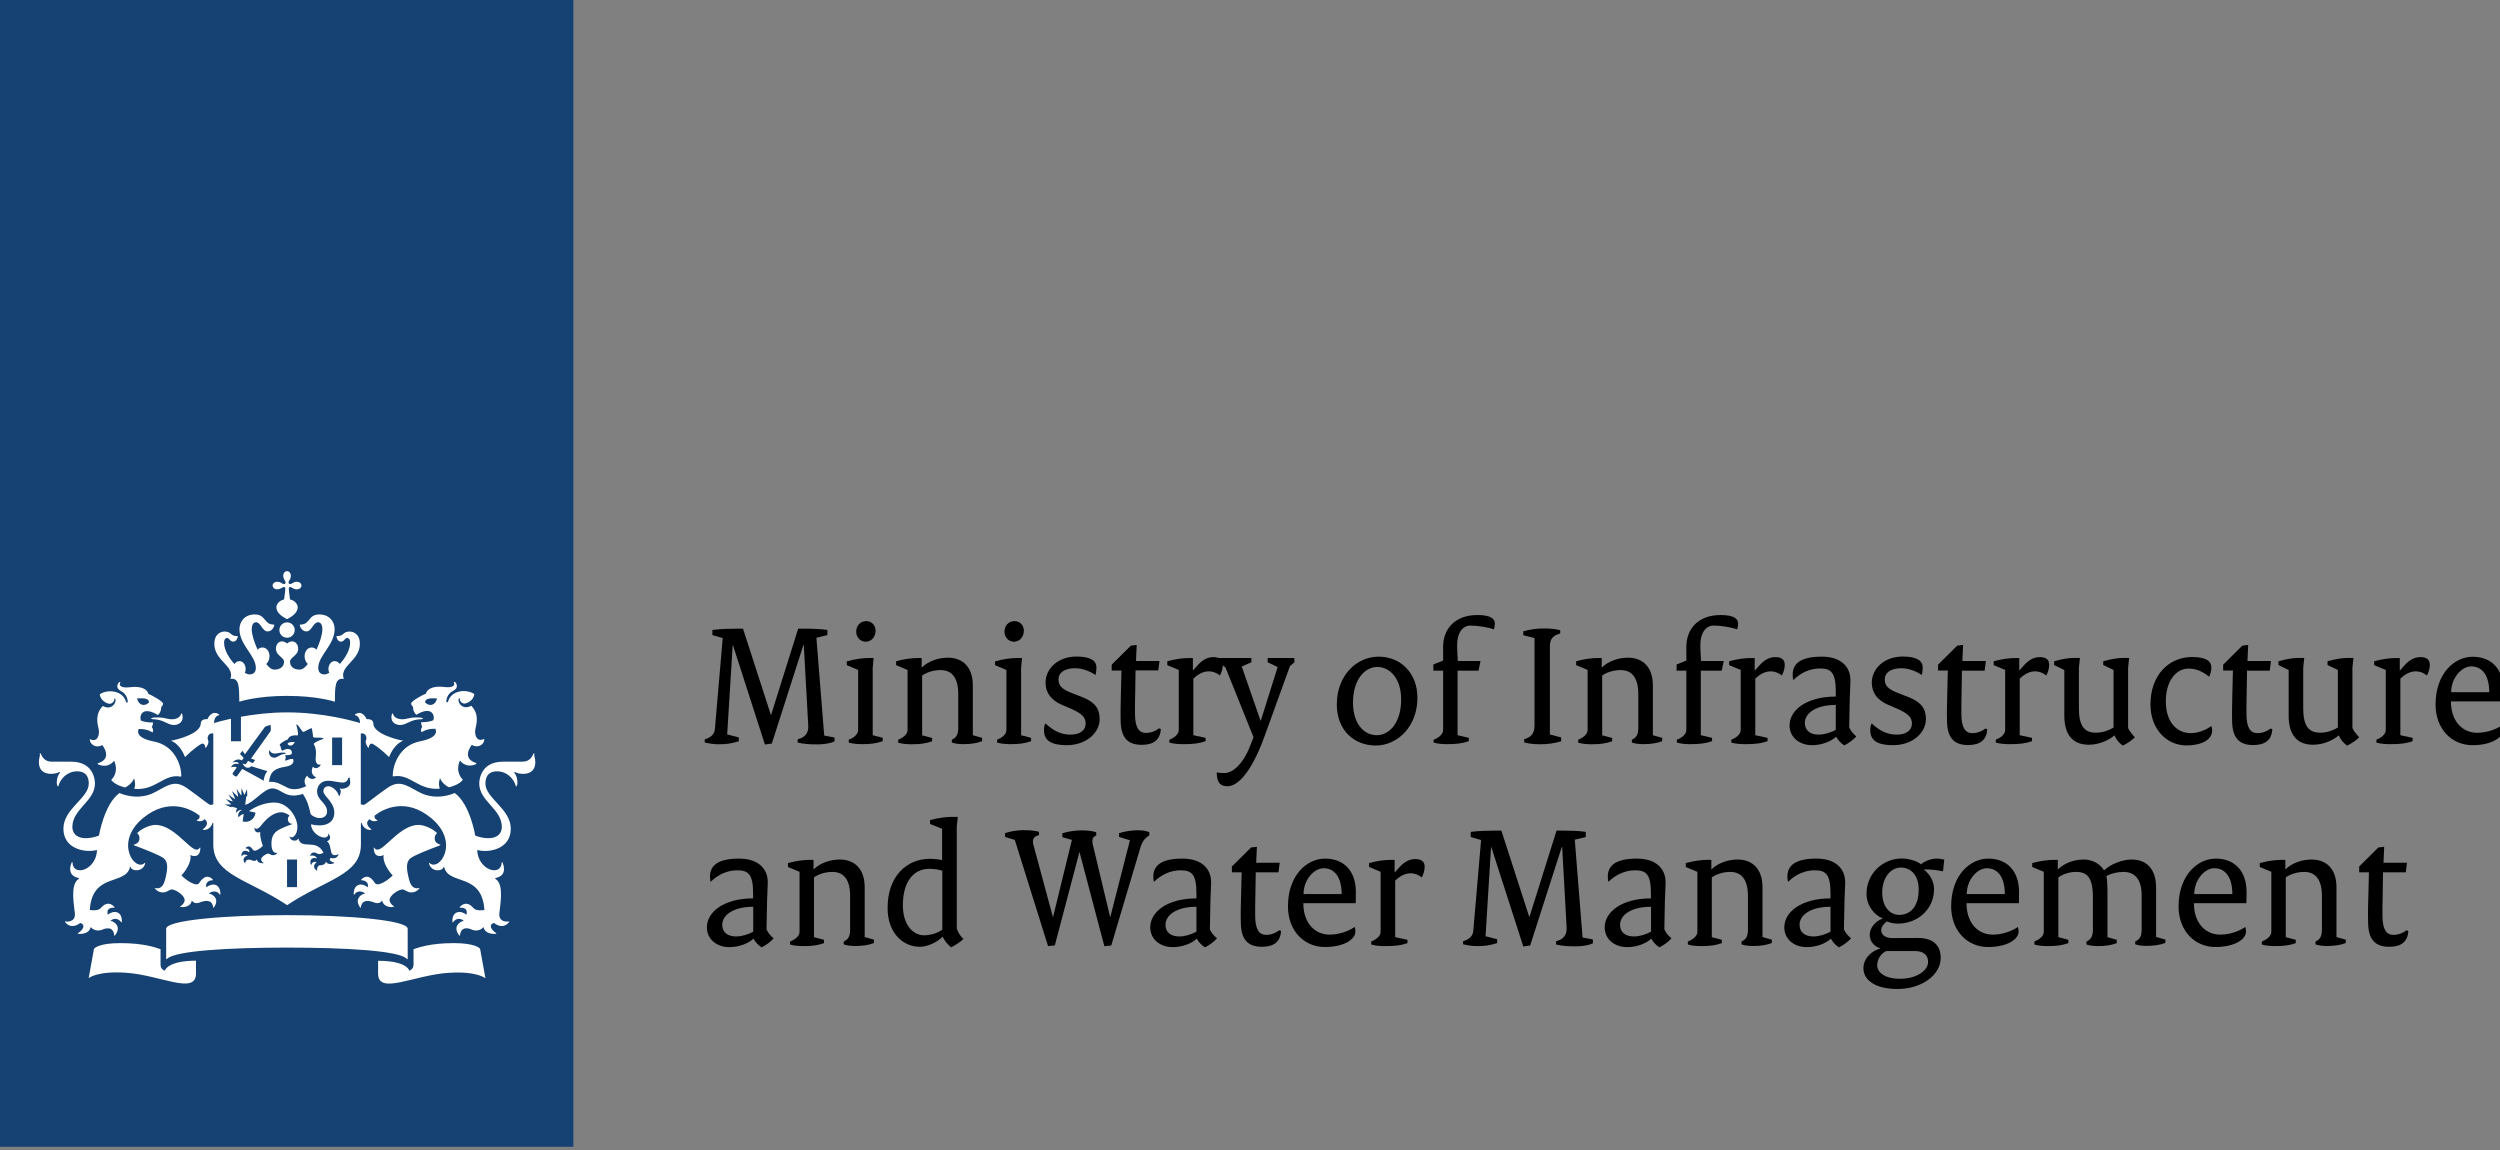 <svg xmlns="http://www.w3.org/2000/svg" width="300" height="138" viewBox="0 0 300 138" fill="none"><rect x="0" y="0" width="300" height="138" fill="#808080" stroke="none"/><g clip-path="url(#clip0_515_18826)"><path d="M68.807 0H0V137.615H68.807V0Z" fill="#154273"></path><path d="M35.643 106.459H34.445V103.142H35.643V106.459ZM41.051 91.817H39.854V88.5H41.051V91.817ZM18.867 86.092C18.771 86.092 18.152 86.092 18.152 86.216C18.152 86.34 18.441 86.284 18.867 86.353C19.831 86.519 20.202 87 20.877 87C21.482 87 22.115 86.587 21.867 85.707C21.826 85.555 21.744 85.596 21.716 85.693C21.62 86.092 21.138 86.312 20.629 86.312C19.996 86.312 19.872 86.092 18.867 86.092ZM12.276 89.408C12.386 89.56 13.514 91.019 11.78 91.583C11.698 91.61 11.684 91.679 11.794 91.734C13.074 92.271 13.693 91.28 13.693 91.28C14.34 92.766 13.349 93.578 13.349 93.578C13.487 93.84 14.106 94.294 15.028 94.5C15.386 94.308 15.881 93.95 16.087 93.399C16.087 93.399 16.335 94.046 16.115 94.665C18.73 94.899 19.652 92.808 21.675 93.193C21.73 93.207 21.757 93.165 21.757 93.11C21.757 91.817 20.973 89.463 18.468 88.982C15.977 88.5 16.652 87.482 16.652 87.482C17.698 87.441 18.303 87.895 18.303 87.895C18.496 87.578 18.221 87.248 18.221 87.248C18.317 87.124 18.372 86.697 18.372 86.697C17.189 86.697 16.886 86.436 16.886 86.436C16.707 85.734 17.189 84.743 18.95 85.803C19.39 85.418 19.349 84.812 19.349 84.812C19.487 84.743 19.569 84.537 19.569 84.454C19.569 84.165 18.166 83.381 17.808 83.284C17.725 82.858 17.175 82.252 15.523 82.473C14.739 82.569 14.175 82.362 14.436 81.908C14.477 81.826 14.34 81.812 14.271 81.895C14.092 82.073 13.844 82.583 14.519 82.927C15.276 83.312 15.317 84.069 15.331 84.179C15.344 84.344 15.152 84.358 15.111 84.193C14.766 82.913 13.005 82.638 11.973 83.312C12.028 84 12.771 84.454 13.17 84.454C13.404 84.454 13.721 84.22 13.721 83.904C13.721 83.752 13.803 83.766 13.844 83.89C14.01 84.344 13.335 85.294 12.344 84.716C11.326 85.734 11.739 87 11.835 87.454C12.014 88.28 11.615 89.092 10.858 88.72C10.817 88.707 10.776 88.693 10.776 88.775C10.789 89.271 11.464 89.862 12.276 89.408ZM17.89 84.275C17.409 84.812 16.638 84.688 16.445 83.808C17.436 83.752 17.849 83.849 17.89 84.275ZM48.262 86.312C47.753 86.312 47.271 86.092 47.175 85.693C47.147 85.596 47.065 85.555 47.023 85.707C46.776 86.587 47.409 87 48.014 87C48.688 87 49.06 86.519 50.023 86.353C50.45 86.284 50.739 86.353 50.739 86.216C50.739 86.092 50.12 86.092 50.023 86.092C49.032 86.092 48.895 86.312 48.262 86.312ZM58.115 88.748C58.115 88.665 58.074 88.679 58.032 88.693C57.276 89.064 56.877 88.266 57.055 87.427C57.152 86.959 57.565 85.707 56.546 84.688C55.542 85.266 54.867 84.317 55.046 83.862C55.088 83.739 55.17 83.725 55.17 83.876C55.17 84.193 55.487 84.427 55.721 84.427C56.12 84.427 56.863 83.973 56.918 83.284C55.886 82.61 54.124 82.885 53.78 84.165C53.739 84.33 53.546 84.317 53.56 84.151C53.56 84.041 53.615 83.284 54.372 82.899C55.06 82.555 54.812 82.046 54.62 81.867C54.551 81.798 54.4 81.812 54.455 81.881C54.716 82.335 54.152 82.541 53.381 82.445C51.73 82.225 51.193 82.844 51.097 83.257C50.739 83.353 49.335 84.138 49.335 84.427C49.335 84.509 49.418 84.73 49.555 84.784C49.555 84.784 49.528 85.376 49.955 85.775C51.702 84.716 52.198 85.707 52.019 86.408C52.019 86.408 51.702 86.656 50.519 86.67C50.519 86.67 50.574 87.096 50.67 87.22C50.67 87.22 50.395 87.564 50.587 87.867C50.587 87.867 51.193 87.413 52.239 87.454C52.239 87.454 52.913 88.473 50.422 88.954C47.932 89.436 47.133 91.789 47.133 93.083C47.133 93.151 47.161 93.179 47.216 93.165C49.239 92.794 50.161 94.885 52.776 94.638C52.542 94.019 52.803 93.372 52.803 93.372C53.01 93.922 53.505 94.294 53.863 94.473C54.799 94.266 55.404 93.826 55.542 93.551C55.542 93.551 54.551 92.739 55.198 91.252C55.198 91.252 55.817 92.243 57.097 91.707C57.207 91.651 57.179 91.583 57.111 91.555C55.377 90.991 56.505 89.532 56.615 89.381C57.427 89.862 58.115 89.271 58.115 88.748ZM52.445 83.808C52.253 84.688 51.482 84.812 51 84.275C51.042 83.849 51.468 83.752 52.445 83.808ZM33.991 69.096C33.991 69.317 34.087 69.509 34.156 69.619C34.308 69.84 34.28 69.963 34.211 70.032C34.143 70.101 34.019 70.129 33.799 69.977C33.688 69.895 33.496 69.812 33.276 69.812C32.904 69.812 32.711 70.06 32.711 70.266C32.711 70.473 32.904 70.72 33.276 70.72C33.496 70.72 33.688 70.624 33.799 70.555C34.019 70.404 34.143 70.431 34.211 70.5C34.28 70.569 34.184 71.326 34.087 71.931C33.468 72.069 33.166 72.564 33.166 72.853C33.166 73.61 33.964 74.037 34.445 74.298C34.913 74.051 35.725 73.61 35.725 72.853C35.725 72.564 35.422 72.055 34.803 71.931C34.721 71.34 34.611 70.569 34.679 70.5C34.748 70.431 34.872 70.404 35.092 70.555C35.202 70.638 35.395 70.72 35.615 70.72C35.987 70.72 36.179 70.473 36.179 70.266C36.179 70.06 35.987 69.812 35.615 69.812C35.395 69.812 35.202 69.908 35.092 69.977C34.872 70.129 34.748 70.101 34.679 70.032C34.611 69.963 34.583 69.84 34.734 69.619C34.817 69.509 34.9 69.317 34.9 69.096C34.9 68.725 34.652 68.532 34.445 68.532C34.239 68.532 33.991 68.725 33.991 69.096ZM34.445 74.684C33.936 74.684 33.523 75.096 33.523 75.606C33.523 76.115 33.936 76.528 34.445 76.528C34.955 76.528 35.367 76.115 35.367 75.606C35.367 75.096 34.955 74.684 34.445 74.684ZM34.445 83.505C38.12 83.505 40.184 84.207 40.184 84.207C40.198 82.349 40.198 81.317 41.257 81.468C40.679 79.913 43.184 79.294 43.184 77.271C43.184 75.936 42.234 75.784 41.959 75.784C41.133 75.784 41.257 76.321 40.555 76.321C40.473 76.321 40.377 76.294 40.377 76.362C40.377 76.596 40.569 76.996 40.9 76.996C41.34 76.996 41.34 76.555 41.67 76.555C41.808 76.555 42.014 76.665 42.014 77.119C42.014 77.986 41.45 78.936 40.776 79.679C40.624 79.473 40.418 79.335 40.156 79.335C39.757 79.335 39.413 79.748 39.413 80.257C39.413 80.45 39.441 80.587 39.51 80.739C39.289 80.862 39.083 80.931 38.945 80.931C38.643 80.931 38.188 80.808 38.188 80.147C38.188 78.674 40.156 77.381 40.156 75.509C40.156 74.615 39.565 73.734 38.312 73.734C36.977 73.734 37.225 74.945 36.069 74.945C36.014 74.945 35.973 74.959 35.973 75.014C35.973 75.096 36.179 75.771 36.771 75.771C37.404 75.771 37.583 74.67 38.161 74.67C38.367 74.67 38.684 74.794 38.684 75.537C38.684 76.115 38.395 77.064 37.982 77.959C37.831 77.808 37.624 77.697 37.404 77.697C36.909 77.697 36.551 78.179 36.551 78.743C36.551 79.101 36.688 79.459 36.936 79.679C36.647 80.051 36.344 80.353 35.945 80.353C35.147 80.353 34.803 79.899 34.803 79.404C34.803 78.867 35.78 78.674 35.78 77.849C35.78 77.284 35.409 76.968 35.065 76.968C34.679 76.968 34.487 77.216 34.445 77.216C34.404 77.216 34.211 76.968 33.826 76.968C33.468 76.968 33.111 77.284 33.111 77.849C33.111 78.674 34.087 78.881 34.087 79.404C34.087 79.899 33.73 80.353 32.945 80.353C32.546 80.353 32.243 80.051 31.954 79.679C32.202 79.445 32.34 79.101 32.34 78.743C32.34 78.165 31.982 77.697 31.487 77.697C31.253 77.697 31.06 77.808 30.909 77.959C30.496 77.051 30.207 76.115 30.207 75.537C30.207 74.794 30.523 74.67 30.73 74.67C31.294 74.67 31.473 75.771 32.12 75.771C32.711 75.771 32.918 75.096 32.918 75.014C32.918 74.973 32.877 74.945 32.822 74.945C31.666 74.945 31.913 73.734 30.578 73.734C29.34 73.734 28.734 74.615 28.734 75.509C28.734 77.381 30.702 78.674 30.702 80.147C30.702 80.808 30.248 80.931 29.945 80.931C29.794 80.931 29.601 80.862 29.381 80.739C29.45 80.573 29.477 80.45 29.477 80.257C29.477 79.748 29.133 79.335 28.734 79.335C28.487 79.335 28.28 79.473 28.129 79.679C27.454 78.936 26.89 77.986 26.89 77.119C26.89 76.679 27.097 76.555 27.234 76.555C27.551 76.555 27.565 76.996 28.005 76.996C28.335 76.996 28.528 76.596 28.528 76.362C28.528 76.294 28.432 76.321 28.349 76.321C27.647 76.321 27.771 75.784 26.945 75.784C26.67 75.784 25.721 75.936 25.721 77.271C25.721 79.308 28.225 79.913 27.647 81.468C28.707 81.317 28.693 82.349 28.721 84.207C28.707 84.207 30.771 83.505 34.445 83.505ZM27.716 86.243C26.711 86.463 25.996 86.67 25.679 86.766C25.693 86.326 25.858 85.913 26.257 85.83C26.312 85.817 26.326 85.748 26.271 85.72C25.377 85.129 24.909 86.257 24.895 86.298C24.578 86.271 24.097 86.367 24.097 86.794C24.097 88.073 21.179 88.775 20.505 88.885C21.702 89.34 22.198 90.853 22.198 90.853C23.065 89.986 24.069 89.23 24.303 89.23C24.537 89.23 24.62 89.519 24.633 89.684C24.633 89.739 24.689 89.752 24.73 89.711C25.184 89.037 24.964 88.885 24.922 88.679C24.895 88.528 24.936 87.936 25.597 88.005V96.523L25.253 96.592C25.101 96.619 23.849 95.56 22.432 94.569C21 93.578 20.244 94.17 18.62 95.051C16.487 96.207 14.34 95.161 14.34 95.161C12.51 96.468 11.877 100.266 11.877 100.266C11.505 100.418 10.899 100.583 10.335 100.583C8.932 100.583 8.684 99.73 8.684 99.234C8.684 97.073 11.395 96.151 11.395 94.019C11.395 93.496 11.161 91.404 8.56 91.404C8.23 91.404 6.248 91.404 6.234 91.404C5.257 91.404 5.023 90.702 4.886 90.441C4.831 90.33 4.734 90.399 4.776 90.482C4.844 90.661 4.666 90.936 4.666 91.473C4.666 92.34 5.175 92.862 6.124 92.862C6.551 92.862 6.964 92.739 7.088 92.656C7.17 92.601 7.225 92.684 7.184 92.739C6.771 93.22 6.744 94.129 6.909 94.335C6.95 94.39 7.005 94.376 7.005 94.335C7.239 93.427 8.092 92.56 9.248 92.56C10.665 92.56 10.652 93.757 10.652 94.046C10.652 95.78 7.61 97.046 7.61 99.441C7.61 101.863 10.17 102.372 11.643 102C11.56 104.422 8.78 105.248 8.698 103.514C8.698 103.431 8.629 103.418 8.588 103.528C8.244 104.381 8.381 105.138 9.455 105.372C9.523 105.385 9.496 105.427 9.427 105.482C8.354 106.156 8.932 108.826 8.987 109.61C9.069 110.739 7.941 110.601 7.844 110.574C7.803 110.56 7.748 110.574 7.831 110.67C8.629 111.647 9.62 110.752 9.62 110.752C10.363 110.986 9.909 111.619 9.399 111.95C9.317 112.005 9.331 112.06 9.413 112.06C9.523 112.074 10.679 112.17 10.886 111.248C11.395 111.853 12.152 111.633 12.303 111.551C12.523 111.44 13.611 111.041 13.707 112.252C13.707 112.335 13.762 112.28 13.803 112.239C14.615 111.207 13.748 110.574 13.253 110.505C13.294 110.45 13.941 109.899 14.533 110.656C14.574 110.711 14.615 110.725 14.615 110.615C14.684 109.307 13.624 109.197 12.936 109.762C12.909 109.624 12.675 108.895 13.707 108.922C13.734 108.922 13.776 108.881 13.734 108.84C12.936 107.986 12.276 108.757 12.111 108.95C11.753 109.376 10.858 109.197 10.776 109.197C11.051 104.67 15.042 106.28 15.592 104.078C15.62 103.968 15.675 104.009 15.675 104.051C15.826 104.587 17.175 104.656 17.422 103.61C17.436 103.541 17.422 103.5 17.381 103.541C16.225 104.697 13.624 101.092 17.175 98.161C20.202 95.67 22.913 97.06 23.945 97.872C24 98.23 23.78 98.353 23.643 98.395C23.587 98.408 23.574 98.45 23.656 98.491C23.945 98.601 24.344 98.56 24.537 98.298C25.184 98.752 24.633 99.33 24.372 99.482C24.303 99.523 24.331 99.564 24.386 99.578C24.977 99.688 25.473 99.083 25.5 98.725L25.597 98.78V101.353C25.597 105.014 29.822 105.523 34.459 108.619C39.097 105.509 43.308 105.014 43.308 101.353V98.78L43.404 98.725C43.432 99.069 43.913 99.688 44.519 99.578C44.574 99.564 44.601 99.523 44.532 99.482C44.271 99.317 43.707 98.752 44.367 98.298C44.56 98.573 44.959 98.601 45.248 98.491C45.331 98.463 45.317 98.408 45.262 98.395C45.124 98.353 44.904 98.23 44.959 97.872C45.991 97.046 48.702 95.656 51.73 98.161C55.28 101.092 52.679 104.684 51.523 103.541C51.468 103.486 51.468 103.541 51.482 103.61C51.73 104.67 53.078 104.587 53.23 104.051C53.243 104.009 53.299 103.968 53.312 104.078C53.863 106.28 57.84 104.67 58.129 109.197C58.046 109.211 57.152 109.376 56.794 108.95C56.643 108.771 55.982 107.986 55.17 108.84C55.115 108.895 55.17 108.922 55.198 108.922C56.23 108.895 56.01 109.624 55.968 109.762C55.28 109.197 54.221 109.307 54.289 110.615C54.289 110.711 54.331 110.711 54.372 110.656C54.964 109.899 55.611 110.45 55.652 110.505C55.17 110.574 54.289 111.207 55.101 112.239C55.143 112.28 55.184 112.335 55.198 112.252C55.308 111.041 56.381 111.427 56.601 111.551C56.753 111.633 57.51 111.853 58.019 111.248C58.225 112.17 59.381 112.074 59.491 112.06C59.574 112.06 59.574 112.005 59.505 111.95C59.01 111.619 58.542 110.986 59.285 110.752C59.285 110.752 60.276 111.647 61.074 110.67C61.143 110.587 61.101 110.56 61.06 110.574C60.964 110.601 59.835 110.739 59.918 109.61C59.973 108.826 60.551 106.156 59.477 105.482C59.409 105.44 59.381 105.399 59.45 105.372C60.523 105.138 60.661 104.381 60.317 103.528C60.276 103.418 60.207 103.445 60.207 103.514C60.124 105.248 57.358 104.422 57.262 102C58.748 102.385 61.294 101.863 61.294 99.441C61.294 97.06 58.253 95.78 58.253 94.046C58.253 93.757 58.239 92.56 59.656 92.56C60.812 92.56 61.666 93.427 61.9 94.335C61.913 94.376 61.955 94.39 61.996 94.335C62.161 94.115 62.133 93.22 61.721 92.739C61.679 92.697 61.721 92.601 61.817 92.656C61.941 92.739 62.354 92.862 62.78 92.862C63.73 92.862 64.239 92.34 64.239 91.473C64.239 90.936 64.046 90.661 64.129 90.482C64.17 90.399 64.06 90.344 64.019 90.441C63.881 90.716 63.633 91.404 62.67 91.404C62.656 91.404 60.675 91.404 60.344 91.404C57.743 91.404 57.51 93.509 57.51 94.019C57.51 96.151 60.221 97.073 60.221 99.234C60.221 99.743 59.959 100.583 58.569 100.583C57.991 100.583 57.386 100.418 57.028 100.266C57.028 100.266 56.409 96.482 54.565 95.161C54.565 95.161 52.418 96.207 50.285 95.051C48.661 94.17 47.89 93.578 46.459 94.569C45.028 95.56 43.789 96.619 43.638 96.592L43.294 96.523V88.005C43.955 87.936 43.996 88.528 43.968 88.679C43.927 88.872 43.721 89.037 44.161 89.711C44.202 89.766 44.243 89.739 44.257 89.684C44.271 89.519 44.367 89.23 44.588 89.23C44.808 89.23 45.826 89.986 46.693 90.853C46.693 90.853 47.188 89.353 48.386 88.885C47.711 88.775 44.794 88.073 44.794 86.794C44.794 86.367 44.312 86.271 43.996 86.298C43.982 86.257 43.5 85.129 42.62 85.72C42.578 85.748 42.578 85.817 42.633 85.83C43.032 85.927 43.198 86.326 43.211 86.766C42.358 86.505 38.739 85.486 34.445 85.486C32.354 85.486 30.441 85.734 28.913 86.009V88.954H27.716V86.243V86.243ZM19.789 116.491C19.473 116.367 19.266 116.161 19.266 115.734V113.904C18.744 113.725 17.312 113.174 14.436 113.174C12.055 113.174 11.312 113.711 11.271 113.904L10.638 117.385C10.638 117.385 11.601 116.505 15.055 116.725C19.211 116.986 23.519 119.45 23.519 116.821V115.28C20.271 115.294 19.789 116.34 19.789 116.491ZM45.372 115.294V116.835C45.372 119.45 49.679 117 53.835 116.739C57.289 116.518 58.253 117.399 58.253 117.399L57.62 113.904C57.592 113.711 56.835 113.174 54.455 113.174C51.592 113.174 50.161 113.725 49.624 113.904V115.734C49.624 116.147 49.418 116.353 49.101 116.491C49.115 116.34 48.633 115.294 45.372 115.294ZM34.445 113.711C41.147 113.711 47.945 114.055 48.826 115.074C48.895 115.156 48.922 115.074 48.922 115.005V111.454C48.922 110.422 41.904 109.817 34.432 109.817C26.959 109.817 19.941 110.422 19.941 111.454V115.005C19.941 115.06 19.968 115.142 20.037 115.074C20.959 114.069 27.757 113.711 34.445 113.711ZM28.473 96.977L27.799 96.798L27.744 96.881L26.959 96.537C26.959 96.537 27.537 96.537 27.661 96.537C27.73 96.537 27.73 96.496 27.702 96.468C27.386 96.151 27.097 95.876 27.097 95.876C27.097 95.876 27.413 96 27.867 96.165C27.922 96.179 27.936 96.151 27.909 96.11C27.689 95.794 27.386 95.353 27.386 95.353C27.386 95.353 28.019 95.78 28.143 95.862C28.184 95.89 28.211 95.862 28.198 95.821C28.032 95.408 27.84 94.927 27.84 94.927L28.528 95.587C28.555 95.615 28.597 95.601 28.583 95.56C28.514 95.243 28.39 94.665 28.39 94.665L28.899 95.408C28.927 95.45 28.968 95.436 28.968 95.395C28.968 95.243 28.982 94.583 28.982 94.583C28.982 94.583 29.202 95.078 29.299 95.326C29.326 95.381 29.354 95.381 29.381 95.312C29.409 95.23 29.643 94.679 29.643 94.679L29.67 95.532L29.56 95.56L29.422 96.578C30.427 96.344 31.693 94.61 32.656 94.61C33.812 94.61 34.225 95.959 36.344 95.271C36.881 96.069 37.074 96.757 37.28 97.707C38.106 98.477 39.248 98.216 39.248 97.404C39.248 96.303 38.051 96.096 38.051 94.941C38.051 94.431 38.409 93.688 39.386 93.688C39.909 93.688 40.666 93.908 41.106 93.908C41.629 93.908 41.739 93.537 41.794 93.372C41.835 93.262 41.987 93.289 41.973 93.385C41.959 93.496 42.028 93.647 42.028 93.895C42.028 94.624 40.968 94.72 40.844 94.624C40.789 94.583 40.748 94.638 40.789 94.679C40.955 94.803 40.913 95.243 40.721 95.519C40.693 95.546 40.666 95.546 40.666 95.519C40.555 94.996 39.936 94.349 39.4 94.349C39.207 94.349 38.808 94.459 38.808 94.927C38.808 95.573 40.115 96.179 40.115 97.528C40.115 98.931 38.725 99.275 37.322 98.918C37.363 100.252 39.358 101.037 39.4 100.087C39.4 100.018 39.441 100.06 39.455 100.087C39.743 100.5 39.62 100.803 39.234 100.968C39.578 101.119 39.647 101.821 39.743 102.248C39.895 102.881 40.555 102.523 40.597 102.509C40.638 102.482 40.652 102.509 40.624 102.551C40.377 103.197 39.702 102.95 39.702 102.95C39.358 103.197 39.771 103.418 40.087 103.514C40.129 103.528 40.129 103.555 40.101 103.583C39.867 103.665 39.372 103.83 39.124 103.404C38.945 103.844 38.574 103.83 38.436 103.83C38.175 103.83 38.01 104.092 38.065 104.45C38.065 104.477 38.051 104.491 38.023 104.477C37.418 104.078 37.762 103.596 38.01 103.473C37.968 103.445 37.542 103.266 37.363 103.762C37.349 103.803 37.322 103.803 37.308 103.762C37.046 103.046 37.624 102.84 38.037 103.018C38.01 102.922 37.789 102.564 37.239 102.688C37.211 102.702 37.198 102.688 37.211 102.647C37.308 102.427 37.569 102.11 38.078 102.427C38.34 102.592 38.78 102.358 38.822 102.33C37.927 100.555 36.207 102.041 35.808 100.651C35.794 100.624 35.766 100.596 35.739 100.679C35.643 100.968 34.886 100.996 34.748 100.418C34.734 100.376 34.748 100.362 34.789 100.39C34.9 100.5 35.133 100.596 35.45 100.156C35.656 99.853 35.684 99.454 35.684 99.193C35.684 98.119 34.611 96.303 32.932 96.303C31.872 96.303 30.73 96.716 29.877 97.335L30.661 97.514C30.592 98.312 29.822 98.78 29.12 98.573L29.244 97.665C29.12 97.707 28.817 97.817 28.652 98.051C28.638 98.064 28.61 98.064 28.61 98.037C28.473 97.514 28.899 97.252 29.023 97.197C29.037 97.184 29.037 97.184 29.01 97.184C28.624 97.17 28.418 97.445 28.349 97.541C28.335 97.555 28.322 97.555 28.322 97.541C28.363 97.431 28.294 97.17 28.473 96.977ZM30.826 103.142C30.523 103.514 30.262 103.156 29.863 103.156C29.491 103.156 29.422 103.473 29.422 103.596C29.422 103.624 29.409 103.624 29.395 103.61C28.968 103.032 29.45 102.716 29.725 102.674C29.684 102.633 29.271 102.358 29.01 102.743C28.996 102.771 28.968 102.757 28.968 102.729C28.954 102.014 29.519 101.959 29.904 102.275C29.973 102 29.794 101.821 29.491 101.807C29.45 101.807 29.45 101.78 29.464 101.766C29.587 101.629 29.711 101.574 29.835 101.574C30.234 101.574 30.289 102.083 30.551 102.083C30.936 102.083 31.5 101.56 31.542 101.505C31.528 101.477 31.156 100.459 31.225 99.853C31.225 99.826 31.211 99.826 31.198 99.84C31.005 99.95 30.537 99.936 30.537 99.358C30.537 99.317 30.551 99.303 30.578 99.344C30.785 99.633 31.129 99.303 31.294 99.11C31.473 98.904 32.464 97.473 33.771 97.473C34.06 97.473 34.432 97.638 34.734 97.844C34.28 98.395 34.734 98.918 35.065 98.849C35.106 98.835 35.106 98.876 35.078 98.89C33.344 99.537 32.574 99.798 32.574 101.257C32.574 102.014 32.835 102.44 33.276 102.33C33.303 102.317 33.317 102.33 33.289 102.358C33.124 102.551 32.945 102.619 32.794 102.619C32.436 102.619 32.367 102.427 32.175 102.427C31.982 102.427 31.335 102.812 31.335 103.129C31.335 103.252 31.418 103.418 31.638 103.555C31.652 103.569 31.638 103.583 31.638 103.583C31.445 103.583 30.936 103.624 30.826 103.142ZM35.381 89.037C34.844 89.009 34.487 89.119 34.514 89.298C34.776 89.573 35.12 89.546 35.381 89.037ZM33.386 90.372C33.771 90.275 34.184 90.317 34.239 90.33C34.294 90.344 34.294 90.441 34.225 90.454C33.427 90.551 33.386 90.922 32.877 90.922C32.546 90.922 32.175 90.578 32.312 90.083C32.326 90.014 32.381 90.014 32.395 90.083C32.45 90.303 32.766 90.537 33.386 90.372ZM23.023 108.069C23.546 108.743 24.055 108.11 24.757 108.11C25.101 108.11 25.514 108.22 25.583 108.908C25.583 108.95 25.61 108.95 25.652 108.908C26.409 107.876 25.542 107.298 25.046 107.216C25.156 107.119 25.886 106.665 26.367 107.34C26.395 107.381 26.45 107.367 26.45 107.312C26.45 106.005 25.473 105.908 24.757 106.473C24.62 105.963 25.005 105.633 25.5 105.633C25.555 105.633 25.583 105.592 25.555 105.564C24.675 104.629 24.028 105.812 23.877 105.991C23.532 106.459 22.28 105.578 21.771 105.055C21.771 105.055 22.872 103.899 22.872 102.84C22.872 102.771 22.858 102.688 22.858 102.647C22.858 102.619 22.872 102.606 22.899 102.619C23.01 102.688 23.161 102.729 23.312 102.729C23.56 102.729 24.042 102.647 24.042 101.752C24.042 101.684 24.014 101.684 23.987 101.725C23.849 101.918 23.711 101.959 23.601 101.959C22.707 101.959 20.849 98.986 18.647 98.986C18.069 98.986 16.982 99.399 16.445 99.991C16.707 100.142 16.762 100.473 16.734 100.707C16.693 101.078 16.39 101.271 16.087 101.353C16.032 101.367 16.032 101.408 16.087 101.436C17.202 101.862 19.211 102.619 19.679 103.018C20.216 103.486 20.12 104.367 19.803 105.592C19.5 106.762 18.854 106.61 18.606 106.569C18.565 106.569 18.565 106.583 18.578 106.61C18.867 106.968 19.211 107.092 19.514 107.092C20.092 107.092 20.312 106.734 20.601 106.734C21.097 106.734 22.156 107.45 22.156 108C22.156 108.303 21.922 108.592 21.606 108.785C21.592 108.798 21.592 108.826 21.62 108.826C21.854 108.867 22.831 108.95 23.023 108.069ZM47.285 108.826C47.312 108.826 47.326 108.798 47.299 108.785C46.996 108.578 46.748 108.303 46.748 108C46.748 107.45 47.794 106.734 48.303 106.734C48.606 106.734 48.812 107.092 49.39 107.092C49.693 107.092 50.037 106.968 50.326 106.61C50.354 106.583 50.34 106.555 50.299 106.569C50.065 106.61 49.404 106.762 49.101 105.592C48.785 104.367 48.675 103.486 49.225 103.018C49.679 102.619 51.702 101.862 52.817 101.436C52.872 101.408 52.872 101.367 52.817 101.353C52.514 101.271 52.211 101.078 52.17 100.707C52.143 100.473 52.198 100.156 52.459 99.991C51.909 99.399 50.822 98.986 50.243 98.986C48.042 98.986 46.184 101.959 45.289 101.959C45.179 101.959 45.028 101.918 44.904 101.725C44.877 101.684 44.849 101.684 44.849 101.752C44.849 102.647 45.331 102.729 45.578 102.729C45.716 102.729 45.881 102.688 45.991 102.619C46.019 102.606 46.032 102.619 46.032 102.647C46.032 102.688 46.019 102.771 46.019 102.84C46.019 103.899 47.12 105.055 47.12 105.055C46.624 105.578 45.372 106.445 45.014 105.991C44.863 105.798 44.216 104.629 43.335 105.564C43.308 105.606 43.322 105.633 43.39 105.633C43.886 105.633 44.271 105.963 44.133 106.473C43.418 105.908 42.441 106.005 42.441 107.312C42.441 107.367 42.496 107.381 42.523 107.34C42.991 106.665 43.734 107.119 43.831 107.216C43.335 107.285 42.482 107.876 43.225 108.908C43.253 108.95 43.28 108.95 43.294 108.908C43.377 108.234 43.789 108.11 44.12 108.11C44.808 108.11 45.317 108.743 45.854 108.069C46.074 108.95 47.051 108.867 47.285 108.826ZM29.519 91.665C29.45 91.762 29.216 91.665 29.133 91.624C29.12 91.61 29.106 91.624 29.12 91.638C29.175 91.762 29.395 92.133 29.725 92.133C29.877 92.133 30.097 92.051 30.152 91.941C30.152 91.941 31.445 92.367 32.078 92.532C31.831 92.862 31.679 93.262 31.638 93.688C31.129 93.372 29.065 92.271 29.065 92.271L28.432 93.151C28.322 93.289 27.812 92.918 27.922 92.78L28.404 92.106C28.239 91.941 27.854 92.037 27.744 92.078C27.73 92.078 27.716 92.078 27.73 92.051C27.799 91.913 28.032 91.514 28.638 91.693C28.638 91.321 28.087 91.445 27.936 91.486C27.922 91.486 27.909 91.486 27.922 91.473C28.074 91.308 28.528 90.95 29.023 91.252L29.244 90.95L28.803 90.482L29.078 90.096L29.395 90.509L31.776 87.248C31.831 87.165 32.312 87.028 32.477 86.986C32.491 87.165 32.519 87.661 32.464 87.743L30.124 91.032L30.62 91.197L30.344 91.583L29.766 91.308L29.519 91.665ZM37.872 91.129C37.872 91.431 38.051 91.872 38.45 91.734C38.464 91.72 38.491 91.734 38.477 91.748C38.422 92.078 37.817 92.381 37.555 91.996C37.308 92.505 37.377 92.986 37.886 93.262C37.913 93.275 37.913 93.317 37.886 93.344C37.569 93.564 37.088 93.523 36.867 93.083C36.441 93.399 36.496 94.087 36.757 94.321C36.757 94.321 35.574 95.023 34.5 94.528C33.785 94.184 33.207 93.743 32.285 93.826C32.409 92.532 33.055 92.202 34.239 92.009C35.188 91.858 35.299 91.418 35.175 91.087C34.858 91.005 34.266 91.294 34.266 91.294C34.156 91.115 34.308 90.936 34.308 90.936C34.253 90.867 34.225 90.633 34.225 90.633C34.886 90.633 35.01 90.482 35.01 90.482C35.133 89.794 34.432 89.725 33.895 90.096C33.647 89.876 33.688 89.587 33.688 89.587C33.62 89.546 33.565 89.436 33.565 89.381C33.565 89.216 34.349 88.775 34.555 88.72C34.611 88.486 34.886 88.17 35.725 88.252C35.822 88.032 35.656 87.22 35.56 87.014C35.532 86.945 35.574 86.918 35.643 86.959C35.932 87.138 36.221 87.826 36.427 87.84C36.427 87.84 37.363 87.344 37.404 87.372C37.445 87.399 37.583 88.445 37.583 88.445C37.707 88.596 38.436 88.445 38.753 88.583C38.835 88.624 38.835 88.679 38.753 88.693C38.519 88.734 37.762 89.064 37.638 89.271C38.078 89.918 37.872 90.867 37.872 91.129Z" fill="white"></path><path d="M84.537 88.735C85.322 88.501 85.734 88.116 85.789 87.469L86.725 76.57L85.487 76.212V75.593C86.45 75.469 87.62 75.441 88.39 75.441H89.161L92.505 85.79H92.532L95.78 75.441H96.702C97.473 75.441 98.436 75.469 99.289 75.593V76.212L97.968 76.529L98.904 88.267L100.143 88.501V88.969C99.633 89.203 98.904 89.327 98.078 89.327C97.101 89.327 96.482 89.285 95.725 89.107V88.707C96.62 88.487 97.032 87.964 96.991 87.084L96.454 77.395H96.413L92.615 89.23L91.789 89.341L87.95 77.409L87.922 77.437L87.262 88.129L88.652 88.487V88.955C87.73 89.23 87.221 89.313 86.202 89.313C85.707 89.313 85.088 89.23 84.565 89.093V88.735H84.537Z" fill="black"></path><path d="M101.849 88.762C102.427 88.555 102.978 88.129 102.978 87.606V80.395L101.615 79.817V79.362C102.579 79.087 103.556 78.963 104.147 78.963H104.835L104.725 80.119V88.225L105.923 88.541V88.941C105.193 89.202 104.533 89.298 103.446 89.298C102.95 89.298 102.331 89.257 101.849 89.106V88.762V88.762ZM102.744 75.784C102.744 75.124 103.212 74.532 103.955 74.532C104.546 74.532 105.069 74.986 105.069 75.688C105.069 76.431 104.56 77.009 103.872 77.009C103.239 76.996 102.744 76.486 102.744 75.784Z" fill="black"></path><path d="M107.78 88.761C108.33 88.555 108.908 88.128 108.908 87.605V80.394L107.532 79.816V79.349C108.509 79.073 109.473 78.963 110.092 78.963H110.601V80.119C111.33 79.39 112.514 78.922 113.752 78.922C115.528 78.922 116.739 80.05 116.739 82.252V88.225L117.853 88.541V88.94C117.275 89.174 116.532 89.298 115.61 89.298C115.156 89.298 114.647 89.257 114.22 89.105V88.761C114.757 88.527 114.991 88.128 114.991 87.358V83.284C114.991 81.192 114.11 80.408 112.858 80.408C111.977 80.408 111.138 80.711 110.656 81.069V88.238L111.853 88.555V88.954C111.124 89.215 110.45 89.312 109.376 89.312C108.867 89.312 108.262 89.27 107.78 89.119V88.761V88.761Z" fill="black"></path><path d="M119.642 88.762C120.22 88.555 120.771 88.129 120.771 87.606V80.395L119.408 79.817V79.362C120.372 79.087 121.349 78.963 121.954 78.963H122.642L122.532 80.119V88.225L123.729 88.541V88.941C123 89.202 122.339 89.298 121.252 89.298C120.757 89.298 120.138 89.257 119.656 89.106V88.762H119.642ZM120.537 75.784C120.537 75.124 121.005 74.532 121.748 74.532C122.339 74.532 122.862 74.986 122.862 75.688C122.862 76.431 122.353 77.009 121.665 77.009C121.032 76.996 120.537 76.486 120.537 75.784Z" fill="black"></path><path d="M125.45 86.807C126.413 87.702 127.321 88.156 128.464 88.156C129.661 88.156 130.28 87.578 130.28 86.835C130.28 86.091 129.854 85.624 128.45 85.018L127.39 84.564C126.152 84.027 125.464 83.133 125.464 81.922C125.464 80.243 126.95 78.784 129.179 78.784C130.886 78.784 131.574 79.293 131.574 80.105C131.574 80.422 131.532 80.697 131.464 81C130.776 80.532 129.84 80.188 129.028 80.188C127.665 80.188 127.019 80.78 127.019 81.509C127.019 82.28 127.404 82.706 128.684 83.188L129.84 83.642C131.381 84.234 131.959 85.032 131.959 86.284C131.959 87.922 130.376 89.422 127.996 89.422C126.124 89.422 125.285 88.83 125.285 87.674C125.257 87.385 125.312 87.041 125.45 86.807Z" fill="black"></path><path d="M134.505 83.298L134.574 80.463H133.404V79.761L135.702 77.477L136.404 77.394L136.321 79.321H139.142L138.991 80.45H136.266L136.225 83.133C136.197 84.028 136.197 84.84 136.197 85.624C136.197 87.358 136.707 87.95 137.505 87.95C138.124 87.95 138.661 87.729 139.087 87.399L139.307 87.482C139.225 88.734 138.482 89.381 137.009 89.381C135.303 89.381 134.477 88.486 134.477 86.408C134.45 85.404 134.491 84.275 134.505 83.298Z" fill="black"></path><path d="M140.326 88.762C140.876 88.555 141.454 88.129 141.454 87.606V80.395L140.078 79.817V79.349C141.055 79.074 142.018 78.964 142.638 78.964H143.147V80.45H143.161L143.752 79.789C144.33 79.17 144.908 78.853 145.624 78.853C146.367 78.853 146.739 79.17 146.739 79.775C146.739 80.175 146.615 80.656 146.395 81.055C145.996 80.739 145.514 80.56 145.074 80.56C144.413 80.56 143.794 80.863 143.202 81.441V88.225L144.674 88.542V88.941C143.945 89.202 143.243 89.299 142.032 89.299C141.413 89.299 140.821 89.257 140.326 89.106V88.762V88.762Z" fill="black"></path><path d="M150.427 88.472L147.056 80.091L146.244 79.472V78.963H150.166V79.472L149.01 79.981L151.267 86.49H151.294L153.317 80.05L152.12 79.472V78.963H155.326V79.472L154.79 79.94L151.776 88.266C150.097 92.958 148.404 94.348 147.317 94.348C146.464 94.348 146.01 93.963 146.01 92.683C146.313 92.752 146.602 92.766 146.973 92.766C147.868 92.766 149.175 91.747 150.042 89.435L150.427 88.472Z" fill="black"></path><path d="M165.441 78.798C168.069 78.798 170.092 80.766 170.092 83.725C170.092 87.247 167.643 89.463 165.097 89.463C162.51 89.463 160.418 87.647 160.418 84.536C160.418 81.027 162.812 78.798 165.441 78.798ZM165.221 88.224C166.652 88.224 168.138 86.835 168.138 83.917C168.138 81.426 166.79 80.036 165.276 80.036C163.803 80.036 162.358 81.509 162.358 84.33C162.372 86.903 163.707 88.224 165.221 88.224Z" fill="black"></path><path d="M172.046 88.761C172.597 88.555 173.175 88.128 173.175 87.606V80.477H172.005V79.734L173.175 79.266V77.683C173.147 75.427 174.647 73.803 177.276 73.803C178.789 73.803 179.381 74.202 179.381 74.821C179.381 75.014 179.34 75.317 179.271 75.523C178.487 75.248 177.289 75.069 176.436 75.069C175.569 75.069 174.854 75.881 174.854 77.394C174.854 77.711 174.895 78.839 174.936 79.321H177.661L177.427 80.477H174.909V88.225L176.257 88.541V88.94C175.528 89.202 174.812 89.298 173.629 89.298C173.12 89.298 172.514 89.257 172.032 89.106V88.761H172.046Z" fill="black"></path><path d="M182.904 88.707C183.633 88.487 184.143 88.115 184.143 87.069V76.569L182.794 76.225V75.757C183.661 75.523 184.432 75.413 185.243 75.413C186.028 75.413 186.633 75.482 187.225 75.62V76.019C186.303 76.28 185.987 76.707 185.987 77.56V88.142L187.335 88.487V88.954C186.633 89.174 185.794 89.312 184.886 89.312C184.032 89.312 183.482 89.243 182.904 89.092V88.707Z" fill="black"></path><path d="M189.385 88.761C189.936 88.555 190.514 88.128 190.514 87.605V80.394L189.138 79.816V79.349C190.115 79.073 191.078 78.963 191.697 78.963H192.206V80.119C192.936 79.39 194.119 78.922 195.358 78.922C197.133 78.922 198.344 80.05 198.344 82.252V88.225L199.459 88.541V88.94C198.881 89.174 198.138 89.298 197.216 89.298C196.762 89.298 196.252 89.257 195.826 89.105V88.761C196.362 88.527 196.596 88.128 196.596 87.358V83.284C196.596 81.192 195.716 80.408 194.463 80.408C193.596 80.408 192.729 80.711 192.262 81.069V88.238L193.459 88.555V88.954C192.729 89.215 192.055 89.312 190.982 89.312C190.473 89.312 189.867 89.27 189.385 89.119V88.761Z" fill="black"></path><path d="M201.234 88.761C201.785 88.555 202.363 88.128 202.363 87.606V80.477H201.193V79.734L202.363 79.266V77.683C202.335 75.427 203.835 73.803 206.464 73.803C207.977 73.803 208.569 74.202 208.569 74.821C208.569 75.014 208.528 75.317 208.459 75.523C207.675 75.248 206.477 75.069 205.624 75.069C204.743 75.069 204.041 75.881 204.041 77.394C204.041 77.711 204.083 78.839 204.124 79.321H206.849L206.615 80.477H204.097V88.225L205.445 88.541V88.94C204.716 89.202 204 89.298 202.817 89.298C202.308 89.298 201.702 89.257 201.22 89.106V88.761H201.234Z" fill="black"></path><path d="M207.757 88.762C208.308 88.555 208.886 88.129 208.886 87.606V80.395L207.496 79.817V79.349C208.473 79.074 209.436 78.964 210.055 78.964H210.564V80.45H210.592L211.184 79.789C211.762 79.17 212.34 78.853 213.055 78.853C213.798 78.853 214.17 79.17 214.17 79.775C214.17 80.175 214.046 80.656 213.826 81.055C213.427 80.739 212.959 80.56 212.505 80.56C211.844 80.56 211.225 80.863 210.633 81.441V88.225L212.106 88.542V88.941C211.376 89.202 210.675 89.299 209.464 89.299C208.844 89.299 208.252 89.257 207.757 89.106V88.762V88.762Z" fill="black"></path><path d="M220.294 83.587V83.009C220.294 80.711 219.743 80.215 218.395 80.215C217.225 80.215 216.097 80.711 215.188 81.605C215.147 81.399 215.12 81.206 215.12 80.958C215.12 79.596 216.124 78.798 218.615 78.798C220.776 78.798 222.055 79.885 222.055 81.66C222.055 82.128 221.987 83.201 221.973 83.821L221.904 87.275C222.055 87.66 222.372 88.059 222.757 88.362C222.441 88.747 221.863 89.174 221.312 89.449C220.913 89.188 220.583 88.858 220.335 88.403C219.743 88.981 218.588 89.422 217.459 89.422C215.863 89.422 214.748 88.417 214.748 87.055C214.748 85.197 216.799 83.587 220.294 83.587ZM218.243 88.156C218.904 88.156 219.757 87.894 220.294 87.578V84.591C217.886 84.591 216.578 85.596 216.578 86.752C216.592 87.605 217.156 88.156 218.243 88.156Z" fill="black"></path><path d="M224.601 86.807C225.565 87.702 226.473 88.156 227.615 88.156C228.812 88.156 229.432 87.578 229.432 86.835C229.432 86.091 229.005 85.624 227.601 85.018L226.542 84.564C225.303 84.027 224.615 83.133 224.615 81.922C224.615 80.243 226.101 78.784 228.331 78.784C230.037 78.784 230.725 79.293 230.725 80.105C230.725 80.422 230.684 80.697 230.615 81C229.927 80.532 228.991 80.188 228.179 80.188C226.817 80.188 226.17 80.78 226.17 81.509C226.17 82.28 226.555 82.706 227.835 83.188L228.991 83.642C230.533 84.234 231.111 85.032 231.111 86.284C231.111 87.922 229.528 89.422 227.147 89.422C225.276 89.422 224.436 88.83 224.436 87.674C224.409 87.385 224.477 87.041 224.601 86.807Z" fill="black"></path><path d="M233.67 83.298L233.739 80.463H232.569V79.761L234.867 77.477L235.569 77.394L235.486 79.321H238.307L238.156 80.477H235.431L235.39 83.161C235.362 84.055 235.362 84.867 235.362 85.651C235.362 87.385 235.872 87.977 236.67 87.977C237.289 87.977 237.826 87.757 238.252 87.427L238.473 87.509C238.39 88.761 237.647 89.408 236.174 89.408C234.468 89.408 233.642 88.514 233.642 86.436C233.601 85.404 233.656 84.275 233.67 83.298Z" fill="black"></path><path d="M239.491 88.762C240.042 88.555 240.62 88.129 240.62 87.606V80.395L239.244 79.817V79.349C240.221 79.074 241.184 78.964 241.803 78.964H242.312V80.45H242.326L242.918 79.789C243.496 79.17 244.074 78.853 244.79 78.853C245.533 78.853 245.904 79.17 245.904 79.775C245.904 80.175 245.78 80.656 245.56 81.055C245.161 80.739 244.679 80.56 244.239 80.56C243.578 80.56 242.959 80.863 242.367 81.441V88.225L243.84 88.542V88.941C243.111 89.202 242.409 89.299 241.198 89.299C240.579 89.299 239.987 89.257 239.491 89.106V88.762Z" fill="black"></path><path d="M247.707 80.395L246.496 79.803V79.349C247.459 79.074 248.285 78.95 248.89 78.95H249.592L249.468 80.147V84.964C249.468 87.207 250.17 87.923 251.532 87.923C252.317 87.923 253.129 87.62 253.624 87.303V80.395L252.386 79.803V79.349C253.363 79.074 254.202 78.95 254.794 78.95H255.496L255.372 80.147V87.359C255.523 87.716 255.84 88.102 256.184 88.473C255.867 88.817 255.262 89.216 254.739 89.478C254.312 89.175 253.927 88.735 253.734 88.239C253.197 88.735 251.986 89.368 250.665 89.368C248.849 89.368 247.72 88.322 247.72 85.872V80.395H247.707Z" fill="black"></path><path d="M263.064 78.84C264.798 78.84 265.363 79.39 265.363 80.092C265.363 80.491 265.252 80.863 265.101 81.207C264.289 80.56 263.518 80.23 262.624 80.23C261.151 80.23 259.899 81.675 259.899 84.152C259.899 86.698 261.248 87.978 262.913 87.978C263.739 87.978 264.688 87.62 265.349 87.124C265.418 87.248 265.459 87.468 265.459 87.661C265.459 88.665 264.372 89.45 262.349 89.45C260.023 89.45 258.055 87.51 258.055 84.537C258.055 81.028 260.243 78.84 263.064 78.84Z" fill="black"></path><path d="M267.881 83.298L267.95 80.463H266.78V79.761L269.078 77.477L269.78 77.394L269.698 79.321H272.519L272.367 80.477H269.643L269.601 83.161C269.574 84.055 269.574 84.867 269.574 85.651C269.574 87.385 270.083 87.977 270.881 87.977C271.5 87.977 272.037 87.757 272.464 87.427L272.684 87.509C272.601 88.761 271.858 89.408 270.386 89.408C268.679 89.408 267.854 88.514 267.854 86.436C267.826 85.404 267.867 84.275 267.881 83.298Z" fill="black"></path><path d="M274.624 80.395L273.413 79.803V79.349C274.376 79.074 275.202 78.95 275.808 78.95H276.509L276.386 80.147V84.964C276.386 87.207 277.087 87.923 278.45 87.923C279.234 87.923 280.046 87.62 280.542 87.303V80.395L279.303 79.803V79.349C280.28 79.074 281.12 78.95 281.711 78.95H282.413L282.289 80.147V87.359C282.441 87.716 282.757 88.102 283.101 88.473C282.785 88.817 282.179 89.216 281.656 89.478C281.23 89.175 280.844 88.735 280.652 88.239C280.115 88.735 278.904 89.368 277.583 89.368C275.766 89.368 274.638 88.322 274.638 85.872V80.395H274.624Z" fill="black"></path><path d="M285.166 88.762C285.716 88.555 286.294 88.129 286.294 87.606V80.395L284.904 79.817V79.349C285.881 79.074 286.845 78.964 287.464 78.964H287.973V80.45H288.001L288.592 79.789C289.17 79.17 289.748 78.853 290.464 78.853C291.207 78.853 291.579 79.17 291.579 79.775C291.579 80.175 291.455 80.656 291.235 81.055C290.835 80.739 290.368 80.56 289.913 80.56C289.253 80.56 288.634 80.863 288.042 81.441V88.225L289.514 88.542V88.941C288.785 89.202 288.083 89.299 286.872 89.299C286.253 89.299 285.661 89.257 285.166 89.106V88.762V88.762Z" fill="black"></path><path d="M296.725 78.811C299.023 78.811 300.413 80.353 300.413 82.802C300.413 83.201 300.413 83.628 300.4 84.165H294.111C294.111 86.559 295.501 87.935 297.262 87.935C298.308 87.935 299.464 87.578 300.276 87.013C300.317 87.124 300.358 87.357 300.358 87.564C300.358 88.527 298.955 89.422 296.684 89.422C294.248 89.422 292.267 87.522 292.267 84.536C292.267 80.835 294.51 78.811 296.725 78.811ZM298.707 83.064C298.707 80.972 297.812 79.968 296.546 79.968C295.377 79.968 294.138 81.371 294.138 83.064H298.707Z" fill="black"></path><path d="M90.372 107.807V107.229C90.372 104.931 89.822 104.436 88.473 104.436C87.303 104.436 86.175 104.931 85.266 105.826C85.225 105.606 85.198 105.427 85.198 105.193C85.198 103.83 86.202 103.032 88.693 103.032C90.854 103.032 92.133 104.119 92.133 105.895C92.133 106.362 92.065 107.436 92.051 108.055L91.982 111.509C92.133 111.895 92.45 112.294 92.835 112.596C92.519 112.982 91.941 113.408 91.39 113.684C90.991 113.422 90.661 113.092 90.413 112.638C89.822 113.216 88.666 113.656 87.537 113.656C85.941 113.656 84.826 112.651 84.826 111.289C84.826 109.418 86.877 107.807 90.372 107.807ZM88.335 112.376C88.996 112.376 89.849 112.115 90.386 111.798V108.812C87.978 108.812 86.67 109.817 86.67 110.973C86.67 111.826 87.248 112.376 88.335 112.376Z" fill="black"></path><path d="M94.817 112.982C95.367 112.762 95.945 112.349 95.945 111.826V104.615L94.555 104.037V103.569C95.532 103.294 96.496 103.184 97.115 103.184H97.624V104.34C98.353 103.61 99.551 103.143 100.775 103.143C102.551 103.143 103.762 104.271 103.762 106.473V112.445L104.876 112.762V113.161C104.298 113.395 103.555 113.519 102.633 113.519C102.179 113.519 101.67 113.477 101.243 113.326V112.982C101.78 112.748 102.014 112.349 102.014 111.578V107.505C102.014 105.413 101.133 104.629 99.881 104.629C99 104.629 98.147 104.932 97.679 105.289V112.459L98.876 112.776V113.175C98.147 113.436 97.473 113.532 96.399 113.532C95.89 113.532 95.284 113.491 94.803 113.34V112.982H94.817Z" fill="black"></path><path d="M111.578 103.059C112.087 103.059 112.707 103.128 113.051 103.211V99.454L111.606 98.876V98.408C112.583 98.133 113.629 98.022 114.248 98.022H114.936L114.812 99.22V111.44C114.963 111.866 115.211 112.321 115.624 112.678C115.197 113.064 114.729 113.366 114.138 113.683C113.711 113.339 113.326 112.857 113.119 112.403C112.431 113.105 111.262 113.614 110.395 113.614C108.234 113.614 106.514 111.825 106.514 108.99C106.486 105.151 108.812 103.059 111.578 103.059ZM113.078 111.55V104.49C112.72 104.366 112.101 104.256 111.523 104.256C109.707 104.256 108.344 105.688 108.344 108.646C108.344 110.972 109.555 112.238 110.904 112.238C111.702 112.224 112.583 111.949 113.078 111.55Z" fill="black"></path><path d="M121.776 100.789L120.606 100.431V99.977C121.308 99.743 122.092 99.619 122.78 99.619C123.468 99.619 124.019 99.647 124.679 99.812V100.211C124.019 100.362 123.826 100.748 124.019 101.422L126.344 110.023H126.372L128.629 100.789L127.487 100.459V99.991C128.271 99.757 129 99.647 129.812 99.647C130.432 99.647 131.12 99.716 131.546 99.867V100.266C131.12 100.417 130.996 100.761 131.147 101.381L133.211 110.023H133.239L135.592 100.83L134.285 100.431V99.977C135.069 99.743 135.799 99.633 136.528 99.633C137.106 99.633 137.491 99.702 137.918 99.853V100.238C137.367 100.596 137.065 100.982 136.844 101.725L133.349 113.463L132.523 113.546L129.551 102.275H129.523L126.578 113.449L125.767 113.532L121.776 100.789Z" fill="black"></path><path d="M143.574 107.807V107.229C143.574 104.931 143.024 104.436 141.675 104.436C140.505 104.436 139.377 104.931 138.469 105.826C138.427 105.606 138.4 105.427 138.4 105.193C138.4 103.83 139.404 103.032 141.895 103.032C144.056 103.032 145.336 104.119 145.336 105.895C145.336 106.362 145.267 107.436 145.253 108.055L145.184 111.509C145.336 111.895 145.652 112.294 146.037 112.596C145.721 112.982 145.143 113.408 144.593 113.684C144.193 113.422 143.863 113.092 143.615 112.638C143.024 113.216 141.868 113.656 140.739 113.656C139.143 113.656 138.028 112.651 138.028 111.289C138.028 109.418 140.079 107.807 143.574 107.807ZM141.524 112.376C142.184 112.376 143.037 112.115 143.574 111.798V108.812C141.166 108.812 139.859 109.817 139.859 110.973C139.859 111.826 140.437 112.376 141.524 112.376Z" fill="black"></path><path d="M148.927 107.518L148.996 104.683H147.826V103.981L150.124 101.697L150.826 101.614L150.744 103.527H153.565L153.413 104.683H150.689L150.647 107.367C150.62 108.261 150.62 109.073 150.62 109.857C150.62 111.591 151.129 112.183 151.927 112.183C152.546 112.183 153.083 111.963 153.51 111.633L153.73 111.715C153.647 112.981 152.904 113.614 151.432 113.614C149.725 113.614 148.9 112.72 148.9 110.656C148.858 109.623 148.913 108.495 148.927 107.518Z" fill="black"></path><path d="M159.014 103.032C161.312 103.032 162.702 104.574 162.702 107.023C162.702 107.422 162.702 107.849 162.688 108.385H156.399C156.399 110.78 157.789 112.156 159.551 112.156C160.596 112.156 161.752 111.798 162.564 111.234C162.606 111.344 162.647 111.578 162.647 111.785C162.647 112.748 161.243 113.642 158.973 113.642C156.537 113.642 154.555 111.743 154.555 108.757C154.555 105.055 156.798 103.032 159.014 103.032ZM160.996 107.285C160.996 105.193 160.101 104.188 158.835 104.188C157.665 104.188 156.427 105.592 156.427 107.285H160.996Z" fill="black"></path><path d="M164.547 112.982C165.097 112.762 165.675 112.349 165.675 111.826V104.615L164.285 104.037V103.57C165.262 103.294 166.226 103.184 166.845 103.184H167.354V104.684H167.381L167.973 104.024C168.551 103.404 169.129 103.088 169.845 103.088C170.588 103.088 170.959 103.404 170.959 104.01C170.959 104.409 170.836 104.891 170.615 105.29C170.216 104.973 169.748 104.794 169.294 104.794C168.634 104.794 168.015 105.097 167.423 105.675V112.459L168.895 112.776V113.175C168.166 113.437 167.464 113.533 166.253 113.533C165.634 113.533 165.042 113.492 164.547 113.34V112.982Z" fill="black"></path><path d="M175.542 112.954C176.326 112.72 176.739 112.334 176.794 111.701L177.73 100.802L176.491 100.444V99.825C177.454 99.701 178.624 99.674 179.395 99.674H180.165L183.509 110.022H183.537L186.785 99.674H187.707C188.477 99.674 189.441 99.701 190.294 99.825V100.444L188.973 100.761L189.908 112.5L191.147 112.733V113.201C190.638 113.435 189.908 113.559 189.083 113.559C188.106 113.559 187.486 113.518 186.73 113.339V112.94C187.624 112.733 188.037 112.197 187.996 111.316L187.459 101.628H187.418L183.619 113.463L182.794 113.573L178.954 101.642L178.927 101.655L178.266 112.348L179.656 112.706V113.174C178.734 113.449 178.225 113.532 177.207 113.532C176.711 113.532 176.092 113.449 175.569 113.311V112.954H175.542Z" fill="black"></path><path d="M198.11 107.807V107.229C198.11 104.931 197.56 104.436 196.211 104.436C195.042 104.436 193.913 104.931 193.005 105.826C192.964 105.606 192.936 105.427 192.936 105.193C192.936 103.83 193.941 103.032 196.431 103.032C198.592 103.032 199.872 104.119 199.872 105.895C199.872 106.362 199.803 107.436 199.789 108.055L199.72 111.509C199.872 111.895 200.188 112.294 200.574 112.596C200.257 112.982 199.679 113.408 199.129 113.684C198.73 113.422 198.399 113.092 198.152 112.638C197.56 113.216 196.404 113.656 195.275 113.656C193.679 113.656 192.564 112.651 192.564 111.289C192.564 109.418 194.615 107.807 198.11 107.807ZM196.074 112.376C196.734 112.376 197.587 112.115 198.124 111.798V108.812C195.716 108.812 194.409 109.817 194.409 110.973C194.409 111.826 194.986 112.376 196.074 112.376Z" fill="black"></path><path d="M202.555 112.982C203.106 112.762 203.684 112.349 203.684 111.826V104.615L202.294 104.037V103.569C203.271 103.294 204.234 103.184 204.854 103.184H205.363V104.34C206.092 103.61 207.276 103.143 208.514 103.143C210.289 103.143 211.5 104.271 211.5 106.473V112.445L212.615 112.762V113.161C212.037 113.395 211.294 113.519 210.372 113.519C209.918 113.519 209.409 113.477 208.982 113.326V112.982C209.519 112.748 209.753 112.349 209.753 111.578V107.505C209.753 105.413 208.872 104.629 207.62 104.629C206.753 104.629 205.886 104.932 205.418 105.289V112.459L206.615 112.776V113.175C205.886 113.436 205.211 113.532 204.138 113.532C203.629 113.532 203.023 113.491 202.542 113.34V112.982H202.555Z" fill="black"></path><path d="M219.661 107.807V107.229C219.661 104.931 219.111 104.436 217.762 104.436C216.592 104.436 215.464 104.931 214.556 105.826C214.514 105.606 214.487 105.427 214.487 105.193C214.487 103.83 215.491 103.032 217.982 103.032C220.143 103.032 221.423 104.119 221.423 105.895C221.423 106.362 221.354 107.436 221.34 108.055L221.271 111.509C221.423 111.895 221.739 112.294 222.124 112.596C221.808 112.982 221.23 113.408 220.679 113.684C220.28 113.422 219.95 113.092 219.702 112.638C219.111 113.216 217.955 113.656 216.826 113.656C215.23 113.656 214.115 112.651 214.115 111.289C214.115 109.418 216.166 107.807 219.661 107.807ZM217.611 112.376C218.271 112.376 219.124 112.115 219.661 111.798V108.812C217.253 108.812 215.946 109.817 215.946 110.973C215.946 111.826 216.524 112.376 217.611 112.376Z" fill="black"></path><path d="M225.909 110.23V110.202C224.945 109.817 223.982 108.716 223.982 107.243C223.982 104.849 225.909 103.019 228.22 103.019C229.101 103.019 230.161 103.376 230.519 103.72C230.904 103.363 231.716 103.032 232.39 103.032C232.748 103.032 233.092 103.101 233.312 103.156L233.161 104.56C232.473 104.408 231.716 104.326 230.876 104.326V104.353C231.578 104.89 232.087 105.798 232.087 106.679C232.087 109.156 230.064 110.835 227.753 110.835C227.285 110.835 226.789 110.725 226.431 110.574C226.115 110.766 225.743 111.207 225.743 111.592C225.743 112.225 226.28 112.569 227.106 112.569L230.092 112.555C231.881 112.528 232.886 113.367 232.886 114.95C232.886 116.973 230.642 118.679 227.684 118.679C225 118.679 223.61 117.592 223.61 116.188C223.61 115.06 224.491 114.138 225.633 113.821V113.808C224.849 113.532 224.367 112.954 224.367 112.142C224.367 111.33 225.097 110.505 225.909 110.23ZM228 117.454C230.023 117.454 231.372 116.45 231.372 115.431C231.372 114.606 230.821 114.124 229.789 114.124H226.349C225.73 114.399 225.262 115.101 225.262 115.83C225.262 116.711 226.211 117.454 228 117.454ZM230.243 106.748C230.243 104.959 229.239 104.106 228.11 104.106C226.899 104.106 225.867 105.262 225.867 107.119C225.867 108.908 226.872 109.789 227.918 109.789C229.211 109.775 230.243 108.84 230.243 106.748Z" fill="black"></path><path d="M238.597 103.032C240.895 103.032 242.285 104.574 242.285 107.023C242.285 107.422 242.285 107.849 242.271 108.385H235.982C235.982 110.78 237.372 112.156 239.134 112.156C240.179 112.156 241.335 111.798 242.147 111.234C242.189 111.344 242.23 111.578 242.23 111.785C242.23 112.748 240.826 113.642 238.556 113.642C236.12 113.642 234.138 111.743 234.138 108.757C234.138 105.055 236.381 103.032 238.597 103.032ZM240.579 107.285C240.579 105.193 239.684 104.188 238.418 104.188C237.248 104.188 236.01 105.592 236.01 107.285H240.579Z" fill="black"></path><path d="M244.129 112.982C244.679 112.762 245.257 112.349 245.257 111.826V104.615L243.867 104.037V103.569C244.844 103.294 245.808 103.184 246.427 103.184H246.936V104.34C247.679 103.61 248.808 103.143 250.074 103.143C251.078 103.143 252.055 103.679 252.482 104.45C253.142 103.789 254.574 103.143 255.771 103.143C257.56 103.143 258.73 104.23 258.73 106.528V112.432L259.844 112.748V113.147C259.253 113.381 258.496 113.505 257.587 113.505C257.161 113.505 256.624 113.464 256.225 113.312V112.982C256.762 112.748 256.996 112.349 256.996 111.578V107.422C256.996 105.482 256.142 104.629 254.821 104.629C254.051 104.629 253.321 104.821 252.771 105.124C252.853 105.578 252.895 106.17 252.895 106.721V112.459L254.009 112.776V113.175C253.418 113.409 252.688 113.532 251.766 113.532C251.312 113.532 250.803 113.491 250.376 113.34V112.982C250.913 112.748 251.147 112.349 251.147 111.578V107.656C251.147 105.289 250.445 104.629 249.124 104.629C248.271 104.629 247.459 104.932 247.005 105.289V112.459L248.202 112.776V113.175C247.459 113.436 246.798 113.532 245.725 113.532C245.216 113.532 244.61 113.491 244.129 113.34V112.982V112.982Z" fill="black"></path><path d="M265.9 103.032C268.198 103.032 269.588 104.574 269.588 107.023C269.588 107.422 269.588 107.849 269.56 108.385H263.271C263.271 110.78 264.661 112.156 266.423 112.156C267.469 112.156 268.624 111.798 269.436 111.234C269.478 111.344 269.519 111.578 269.519 111.785C269.519 112.748 268.115 113.642 265.845 113.642C263.409 113.642 261.427 111.743 261.427 108.757C261.441 105.055 263.684 103.032 265.9 103.032ZM267.881 107.285C267.881 105.193 266.987 104.188 265.721 104.188C264.551 104.188 263.313 105.592 263.313 107.285H267.881Z" fill="black"></path><path d="M271.432 112.982C271.982 112.762 272.56 112.349 272.56 111.826V104.615L271.17 104.037V103.569C272.147 103.294 273.111 103.184 273.73 103.184H274.239V104.34C274.969 103.61 276.152 103.143 277.391 103.143C279.166 103.143 280.377 104.271 280.377 106.473V112.445L281.491 112.762V113.161C280.914 113.395 280.17 113.519 279.248 113.519C278.794 113.519 278.285 113.477 277.858 113.326V112.982C278.395 112.748 278.629 112.349 278.629 111.578V107.505C278.629 105.413 277.748 104.629 276.496 104.629C275.615 104.629 274.776 104.932 274.294 105.289V112.459L275.491 112.776V113.175C274.762 113.436 274.088 113.532 273.014 113.532C272.505 113.532 271.9 113.491 271.418 113.34V112.982H271.432Z" fill="black"></path><path d="M284.202 107.518L284.271 104.683H283.102V103.981L285.4 101.697L286.102 101.614L286.019 103.527H288.84L288.689 104.683H285.964L285.923 107.367C285.895 108.261 285.895 109.073 285.895 109.857C285.895 111.591 286.404 112.183 287.202 112.183C287.822 112.183 288.358 111.963 288.785 111.633L289.005 111.715C288.923 112.981 288.18 113.614 286.707 113.614C285.001 113.614 284.175 112.72 284.175 110.656C284.134 109.623 284.175 108.495 284.202 107.518Z" fill="black"></path></g><defs><clipPath id="clip0_515_18826"><rect width="300" height="137.615" fill="white"></rect></clipPath></defs></svg>